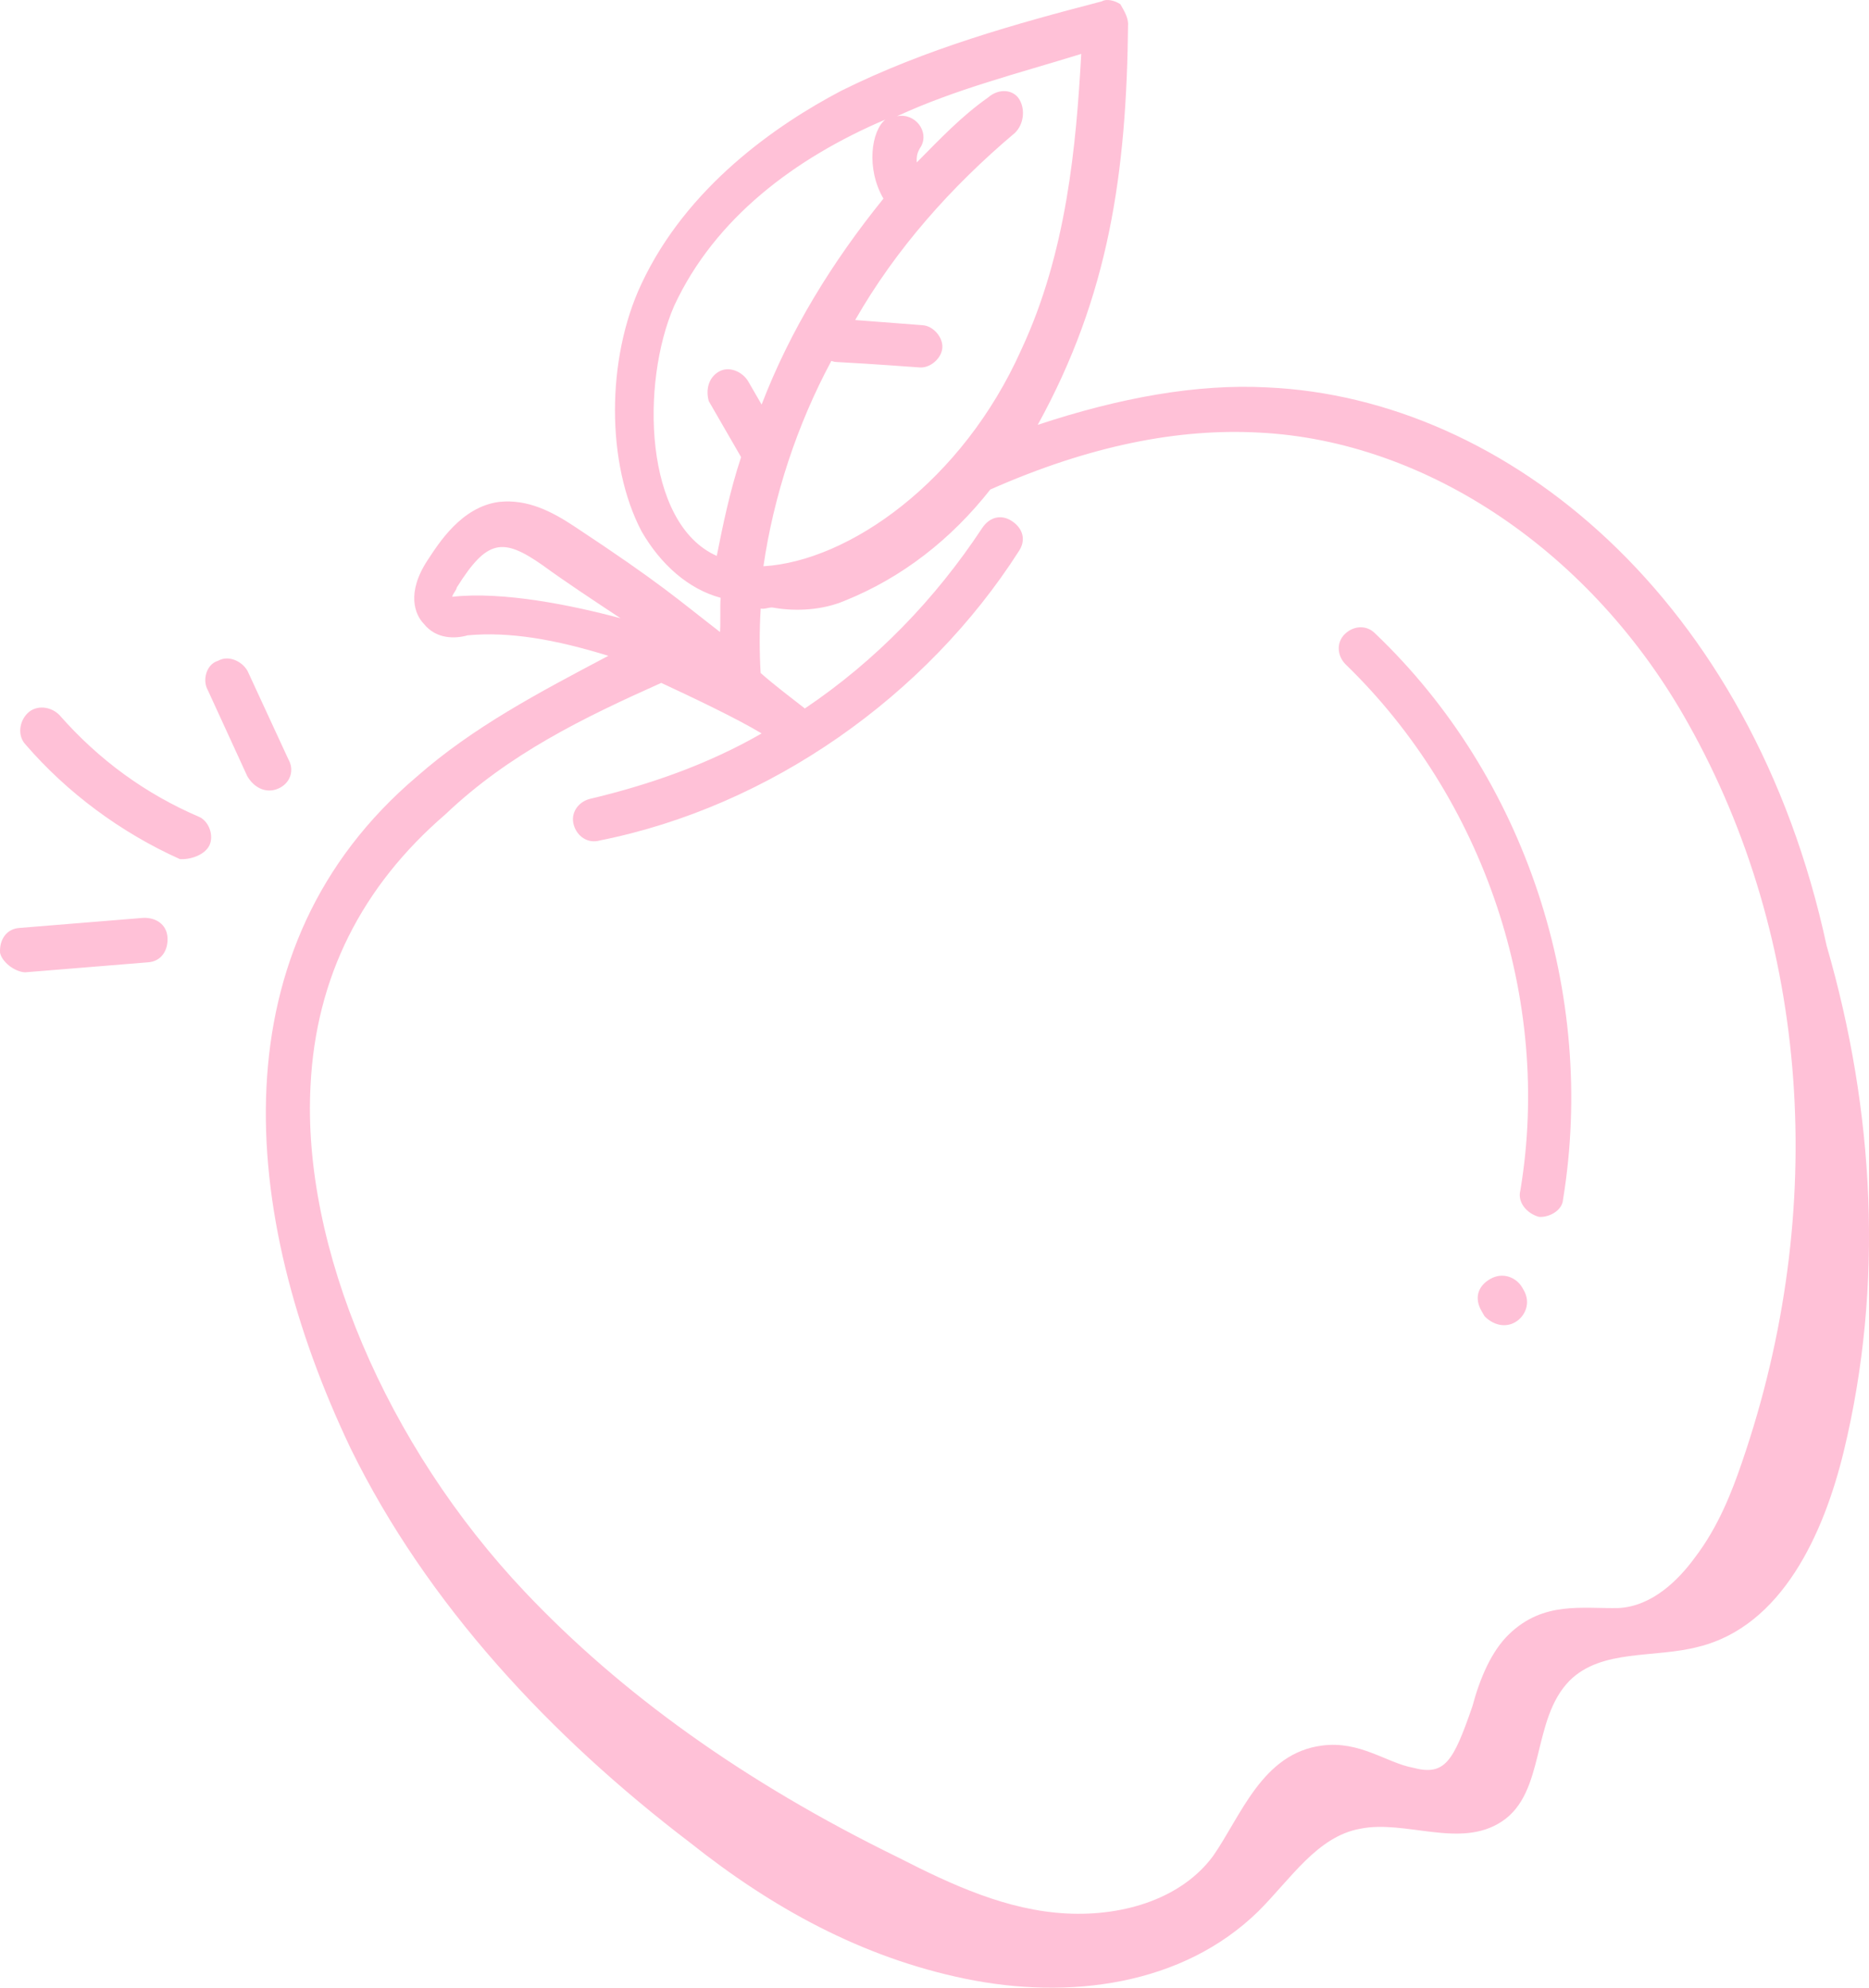 <?xml version="1.0" encoding="UTF-8"?> <svg xmlns="http://www.w3.org/2000/svg" width="612" height="651" viewBox="0 0 612 651" fill="none"> <path d="M136.533 254.241C70.959 309.862 77.904 396.877 114.857 474.339C139.886 525.382 180.382 568.606 225.968 603.341C252.654 624.566 282.06 640.891 316.075 647.894C350.09 654.897 387.272 650.081 412.085 625.764C422.651 615.224 431.294 601.353 445.353 598.787C460.245 595.739 478.055 605.438 491.727 596.434C506.233 586.949 501.357 563.123 513.939 550.308C524.505 539.767 541.929 543.029 556.34 539.149C583.497 532.35 597.195 502.24 603.752 475.143C616.865 420.949 613.869 363.846 598.126 309.661C573.653 196.132 493.468 130.31 414.872 126.844C391.972 125.634 366.832 130.158 339.804 139.103C363.106 96.787 368.89 56.816 369.387 7.686C369.258 5.54 368.297 3.875 366.855 1.377C365.061 0.193 362.435 -0.511 360.769 0.45C332.78 7.729 303.126 15.97 275.523 29.686C254.228 40.871 224.866 61.153 209.983 93.057C198.525 117.433 198.44 151.895 210.105 174.022C216.354 184.845 225.452 192.913 235.958 195.728C235.735 199.187 235.993 203.478 235.77 206.938C221.77 196.149 216.74 191.282 188.038 172.331C180.862 167.594 172.854 163.337 163.439 164.333C151.045 165.938 143.586 178.014 140.033 183.396C132.926 194.16 135.939 201.301 138.694 204.15C142.892 209.497 149.329 209.111 153.14 208.021C166.847 206.767 181.644 209.325 199.197 214.732C176.237 226.877 154.943 238.062 136.533 254.241ZM334.448 114.443C315.085 157.814 277.878 183.736 249.983 185.411C253.338 162.382 260.985 139.096 272.22 118.179C274.847 118.882 268.761 117.955 301.205 120.315C304.664 120.538 308.346 117.302 308.57 113.843C308.793 110.384 305.557 106.702 302.098 106.479L280.03 104.789C293.282 81.597 311.435 61.126 332.343 43.504C335.193 40.749 335.768 35.977 333.845 32.646C331.922 29.316 327.15 28.741 323.468 31.977C314.791 38.097 307.907 45.401 300.191 53.186C300.062 51.041 300.414 49.727 301.599 47.934C304.319 43.032 299.641 36.853 293.685 38.072C312.962 29.162 333.33 24.063 354.049 17.651C352.393 47.469 349.33 82.54 334.448 114.443ZM220.747 100.164C234.093 71.367 260.477 51.694 289.874 39.162C285.359 42.878 283.505 55.049 289.274 65.04C272.434 85.863 258.701 108.222 249.389 132.47L245.063 124.977C243.141 121.647 238.72 119.759 235.39 121.681C232.06 123.604 231.004 127.544 232.094 131.355L242.669 149.671C239.022 160.657 236.687 171.996 234.705 182.021C210.809 171.395 209.769 125.373 220.747 100.164ZM148.076 195.404C148.427 194.091 149.26 193.61 149.612 192.297C159.439 176.632 164.563 175.894 177.601 185.018C185.258 190.588 194.227 196.51 203.197 202.432C187.438 198.21 164.761 193.541 148.076 195.404ZM216.527 223.598C227.161 228.559 240.903 235.056 249.392 240.145C231.908 250.239 212.502 257.003 192.967 261.622C189.156 262.712 186.787 266.3 187.877 270.11C188.967 273.921 192.555 276.29 196.366 275.2C252.122 264.101 303.354 227.862 333.668 180.388C336.037 176.8 334.947 172.989 331.359 170.62C327.771 168.251 323.96 169.341 321.591 172.929C306.194 196.25 286.728 216.369 263.545 231.974C259.477 228.772 253.614 224.387 249.065 220.353C248.679 213.915 248.644 206.165 249.09 199.247C250.404 199.599 252.069 198.637 253.382 198.989C260.781 200.268 269.364 199.753 276.505 196.74C295.43 189.143 311.472 176.551 324.278 160.278C357.005 145.823 385.956 140.209 412.314 141.642C467.178 144.378 521.476 180.744 552.848 237.005C592.392 307.421 598.986 395.749 570.381 478.869C567.085 488.542 562.605 500.01 555.017 509.94C549.447 517.597 540.899 525.862 530.17 526.506C518.128 526.798 505.476 524.112 494.078 535.133C488.379 540.644 484.602 549.484 482.139 558.677C475.9 576.71 473.179 581.611 462.673 578.796C453.961 577.166 445.344 569.93 432.95 571.536C413.286 574.008 406.342 594.668 397.219 607.706C387.263 621.224 368.689 627.508 349.248 626.521C329.807 625.534 311.645 617.149 294.316 608.283C243.289 583.35 203.213 554.315 171.944 521.305C126.418 473.214 98.822 408.112 101.687 355.394C103.438 319.972 118.449 290.214 145.888 266.601C166.668 246.833 190.941 235.04 216.527 223.598Z" fill="#FFC1D7"></path> <path d="M511.807 392.799C522.835 325.378 499.625 254.413 450.288 207.413C447.533 204.564 443.241 204.821 440.391 207.576C437.542 210.332 437.799 214.623 440.555 217.473C485.823 261.271 508.295 327.112 497.843 389.761C496.787 393.7 500.023 397.382 503.962 398.438C507.421 398.661 511.584 396.258 511.807 392.799ZM496.127 432.934C499.457 431.011 501.345 426.591 498.942 422.428L498.461 421.595C496.538 418.265 492.118 416.377 487.955 418.78C483.793 421.184 482.737 425.123 485.14 429.286L486.102 430.951C488.857 433.801 492.797 434.857 496.127 432.934ZM8.156 318.369L48.445 315.089C52.737 314.832 55.106 311.244 54.848 306.952C54.591 302.661 51.003 300.292 46.711 300.549L6.422 303.829C2.131 304.087 -0.238 307.675 0.019 311.966C0.629 314.944 4.697 318.146 8.156 318.369ZM68.546 276.842C70.082 273.735 68.512 269.092 65.404 267.555C47.723 260.003 32.41 248.862 19.467 234.134C16.712 231.284 11.939 230.709 9.09 233.465C6.24 236.22 5.665 240.992 8.421 243.842C21.845 259.402 39.432 272.56 58.907 281.297C62.366 281.52 67.01 279.949 68.546 276.842ZM91.952 257.779C95.282 255.856 96.338 251.916 94.415 248.586L81.05 219.67C79.128 216.34 74.707 214.451 71.377 216.374C67.566 217.464 66.159 222.717 68.082 226.047L80.965 254.131C83.369 258.294 87.789 260.182 91.952 257.779Z" fill="#FFC1D7"></path> </svg> 